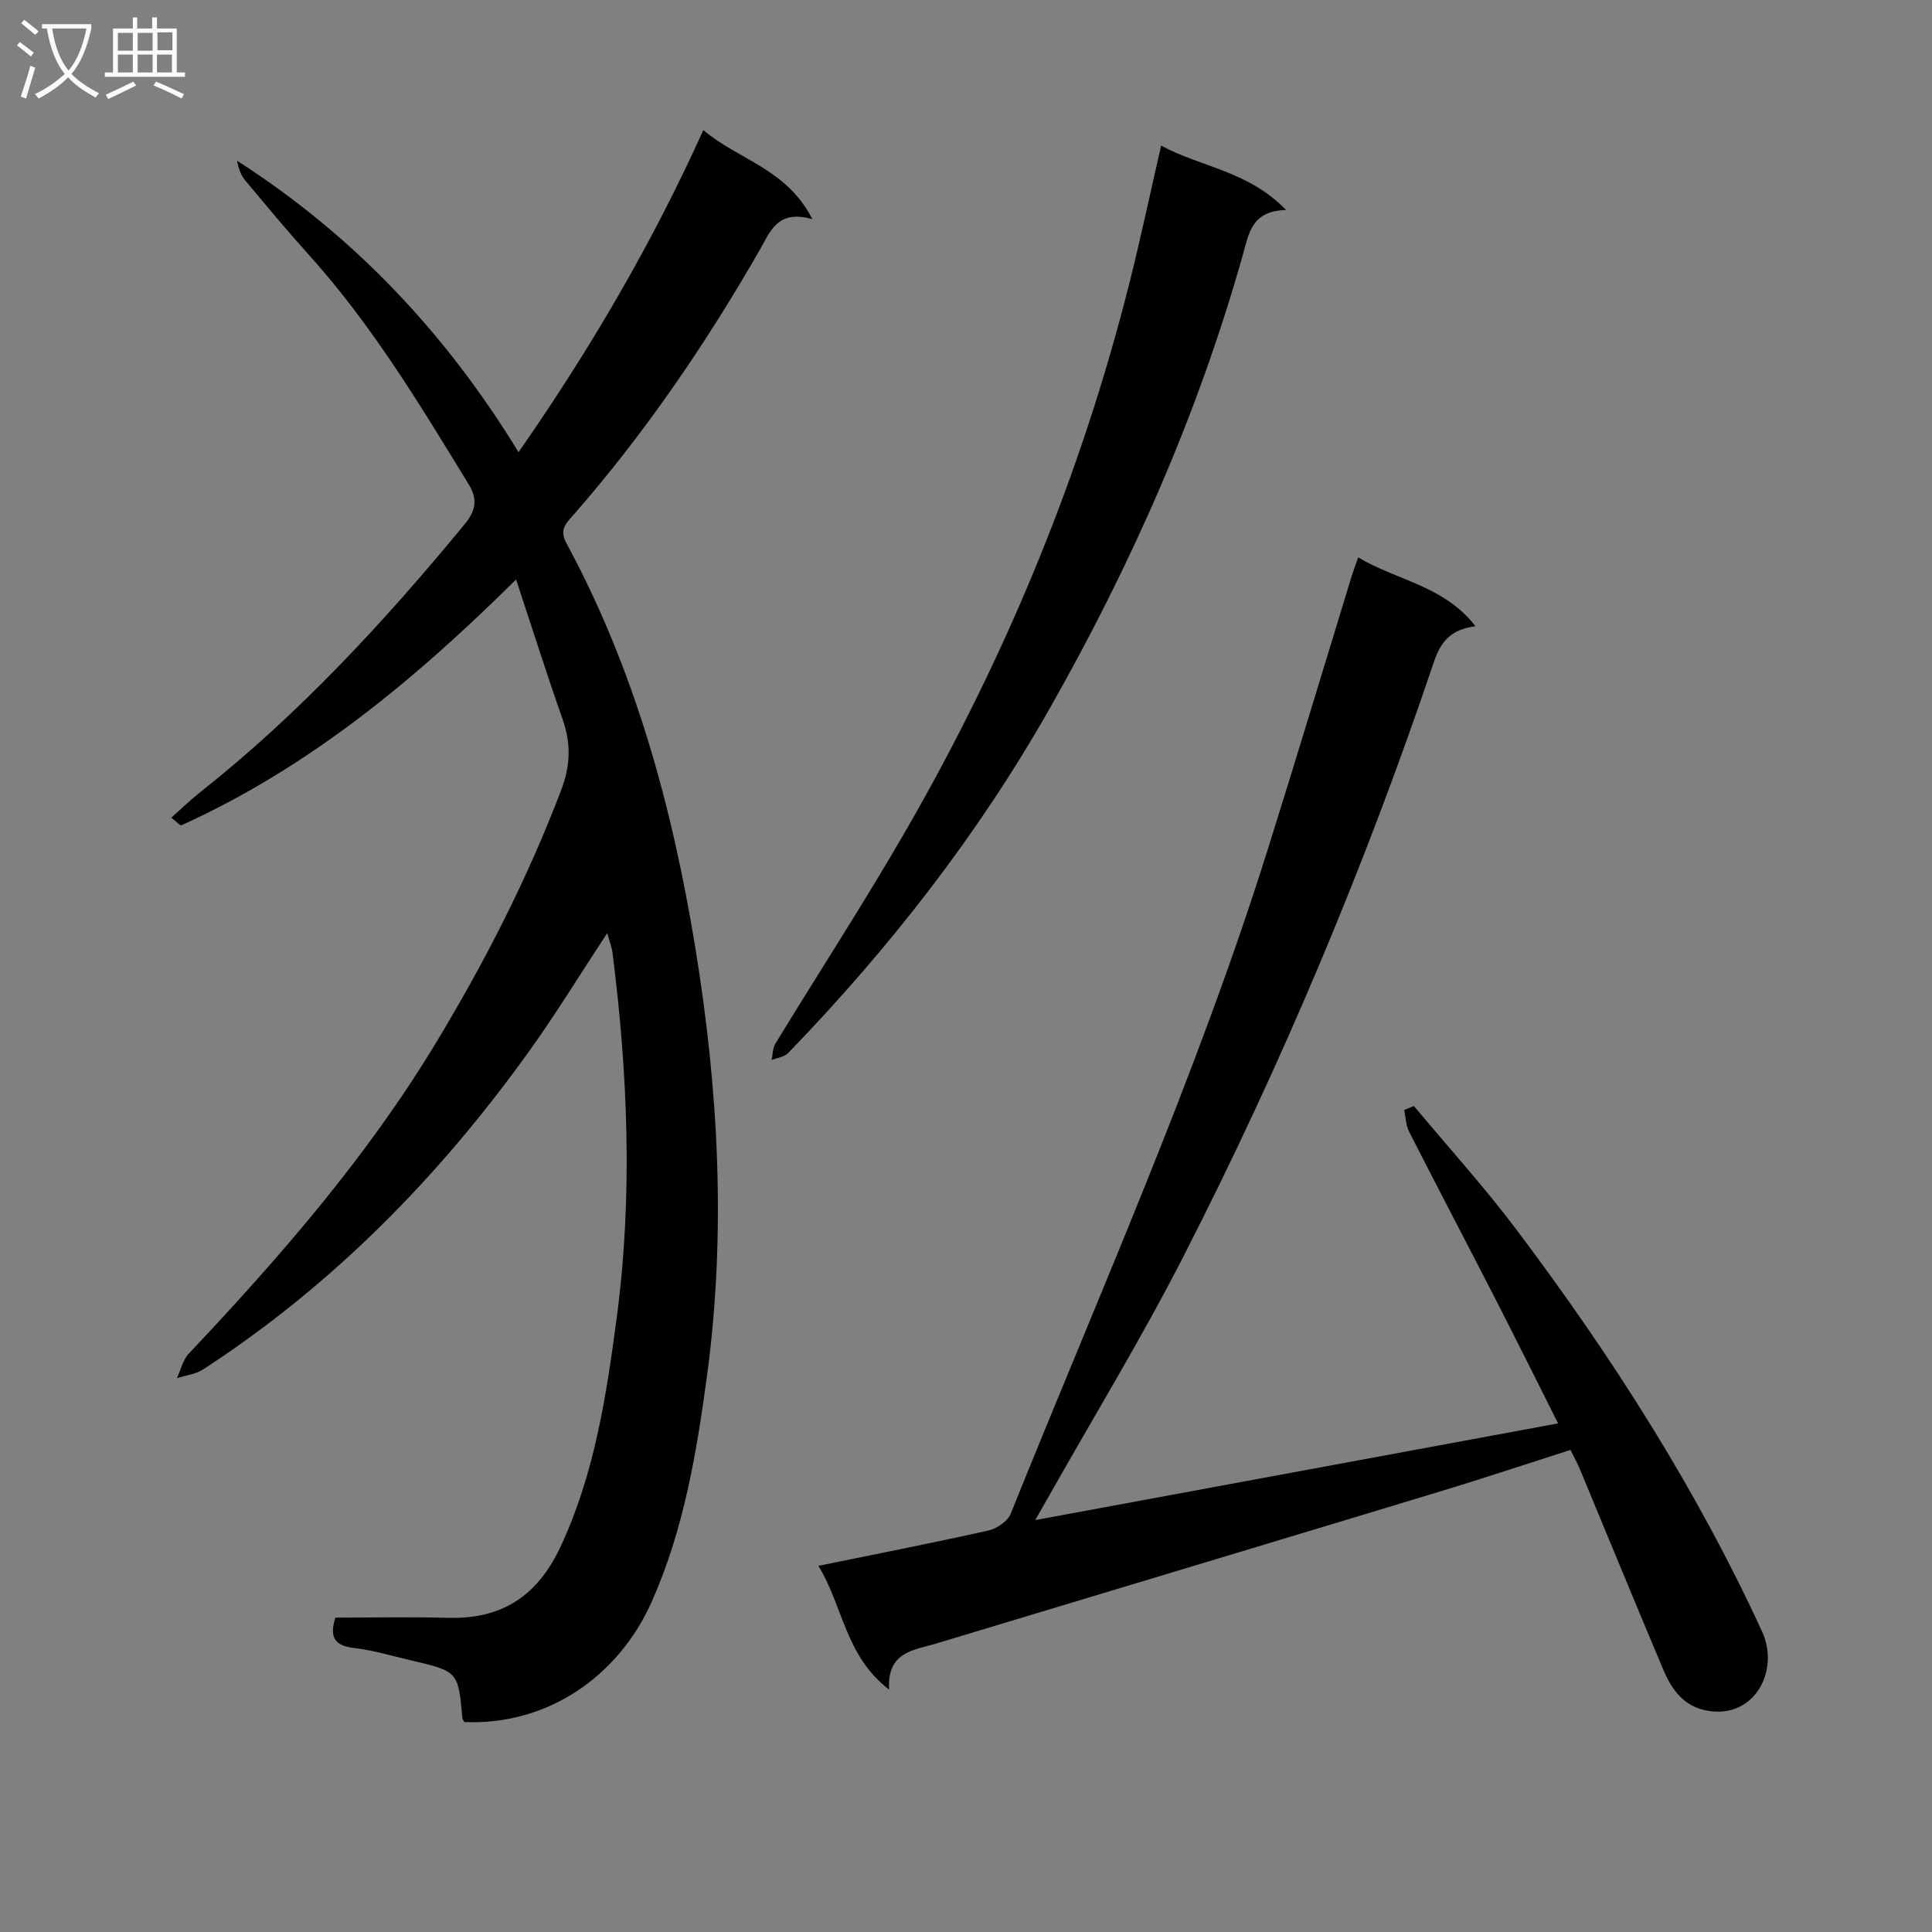 <svg enable-background="new 0 0 400 400" viewBox="0 0 400 400" xmlns="http://www.w3.org/2000/svg"><rect x="0" y="0" width="400" height="400" fill="#808080" stroke="none"/><g fill="#010104"><path d="m106.85 119.98c-21.38 21.18-43.15 39.03-69.28 50.88-.28.13-1-.72-2.11-1.57 2.15-1.9 4-3.71 6.02-5.3 20.49-16.2 38.07-35.26 54.63-55.34 2.27-2.75 2.94-5.08.93-8.37-10.07-16.45-20-32.97-32.98-47.39-4.57-5.07-8.94-10.32-13.31-15.56-.91-1.09-1.39-2.53-1.66-4.05 23.98 15.4 43.04 35.43 58.27 60.34 14.96-21.5 27.61-43.13 38.26-66.69 7.25 6.19 17.25 7.95 22.57 18.45-7.26-2.1-8.75 2.64-10.93 6.43-11.13 19.38-23.67 37.77-38.38 54.63-1.48 1.69-3.2 3.1-1.64 5.97 14.15 26.15 21.9 54.45 26.67 83.52 4.83 29.45 6.48 59.09 2.47 88.9-2.16 16.03-4.81 31.81-11.41 46.71-6.93 15.63-21.71 25.73-38.85 24.99-.13-.28-.36-.56-.39-.86-.88-9.62-.88-9.63-10.69-11.92-3.88-.9-7.73-2.08-11.67-2.54-3.96-.46-5.27-2.1-3.93-6.3 7.7 0 15.51-.17 23.3.04 11.27.31 18.61-4.56 23.42-14.94 6.97-15.05 9.38-31.09 11.52-47.15 3.35-25.18 2.32-50.4-.86-75.55-.16-1.24-.65-2.45-1.1-4.12-5.57 8.46-10.58 16.67-16.17 24.46-18.6 25.92-40.62 48.4-67.49 65.87-1.55 1.01-3.62 1.23-5.44 1.82.81-1.72 1.25-3.8 2.49-5.11 18.87-20 36.88-40.69 51.16-64.34 10.07-16.67 18.91-33.92 25.87-52.19 2.05-5.38 2.08-9.81.3-14.9-3.22-9.17-6.17-18.47-9.59-28.82z"/><path d="m184.08 349.81c-9.11-6.98-9.51-17.26-14.64-25.62 12.18-2.49 23.74-4.75 35.22-7.32 1.74-.39 3.98-1.92 4.6-3.48 18.33-45.59 38.44-90.5 53.2-137.47 5.92-18.83 11.59-37.73 17.38-56.6.33-1.08.74-2.15 1.36-3.92 8.04 4.81 17.78 5.83 24.28 14.26-4.95.64-7.11 2.98-8.57 7.29-14.3 42.4-31.61 83.57-52 123.39-8.55 16.71-18.35 32.78-27.59 49.14-.88 1.57-1.78 3.12-2.99 5.24 36.35-6.72 71.98-13.31 108.25-20.02-4.14-8.24-8.29-16.62-12.55-24.94-6.07-11.84-12.26-23.61-18.29-35.46-.67-1.32-.69-2.98-1.02-4.49.67-.27 1.35-.55 2.02-.82 7.09 8.5 14.55 16.73 21.2 25.56 19.65 26.09 37.2 53.5 50.89 83.27 3.67 7.98-1.49 18-11.19 16.39-5.07-.84-7.55-4.43-9.31-8.61-5.82-13.77-11.48-27.6-17.22-41.4-.51-1.22-1.15-2.37-1.95-4.01-9.06 2.89-17.97 5.86-26.96 8.59-34.78 10.54-69.59 20.99-104.39 31.5-4.61 1.38-10.2 1.68-9.73 9.53z"/><path d="m240.4 30.15c8.28 4.48 17.99 5.19 25.87 13.33-7.1.15-7.71 4.83-8.9 9.09-9.3 33.1-23.09 64.24-40.05 94.13-14.89 26.24-33.25 49.71-54.14 71.32-.79.82-2.27.98-3.42 1.44.24-1.14.2-2.45.77-3.38 9.08-14.89 18.62-29.52 27.31-44.64 20.45-35.57 36.04-73.18 46.04-113.03 2.3-9.14 4.25-18.37 6.52-28.26z"/></g><path d="m6.4 11.7c-1-.8-1.9-1.6-2.9-2.3l.6-.7c.9.7 1.9 1.4 2.9 2.2zm-2.1 8.3c.7-2.1 1.4-4.2 2-6.4.2.1.6.3 1 .4-.7 2.3-1.3 4.4-1.9 6.4zm3-12.8c-1.1-.9-2.1-1.7-2.9-2.4l.6-.7c1 .8 2 1.5 3 2.4zm1.4-1.3v-.9h10.2v.9c-.9 4.2-2.3 7.3-4.1 9.4 1.3 1.4 3.2 2.7 5.7 4-.2.2-.4.5-.7.9-2.5-1.4-4.4-2.7-5.7-4.2-1.4 1.5-3.5 3-6.1 4.4 0 0 0 0-.1-.1-.3-.4-.5-.7-.7-.8 2.7-1.3 4.7-2.8 6.2-4.2-1.8-2.2-3-5.3-3.7-9.4zm9.2 0h-7.1c.6 3.8 1.7 6.7 3.4 8.7 1.7-2 2.9-4.8 3.7-8.7z" fill="#fbfafa"/><path d="m31.6 3.6h.9v2.3h4.1v9.1h1.7v.9h-16.6v-.9h1.7v-9.1h4.1v-2.3h.9v2.3h3.1v-2.3zm-4 13.3.6.8c-1.9.9-3.8 1.9-5.8 2.8-.2-.3-.3-.6-.5-.9 2-.9 3.9-1.8 5.7-2.7zm-3.2-10.1v3.7h3.1v-3.7zm0 4.5v3.7h3.1v-3.7zm4.1-4.5v3.7h3.1v-3.7zm0 4.5v3.7h3.1v-3.7zm9.1 9.1c-2.1-1.1-4.1-2-5.8-2.7l.5-.8c2.2.9 4.1 1.8 5.8 2.6zm-1.9-13.7h-3.1v3.7h3.1v-3.6zm-3.2 4.6v3.7h3.1v-3.7z" fill="#fbfafa"/></svg>